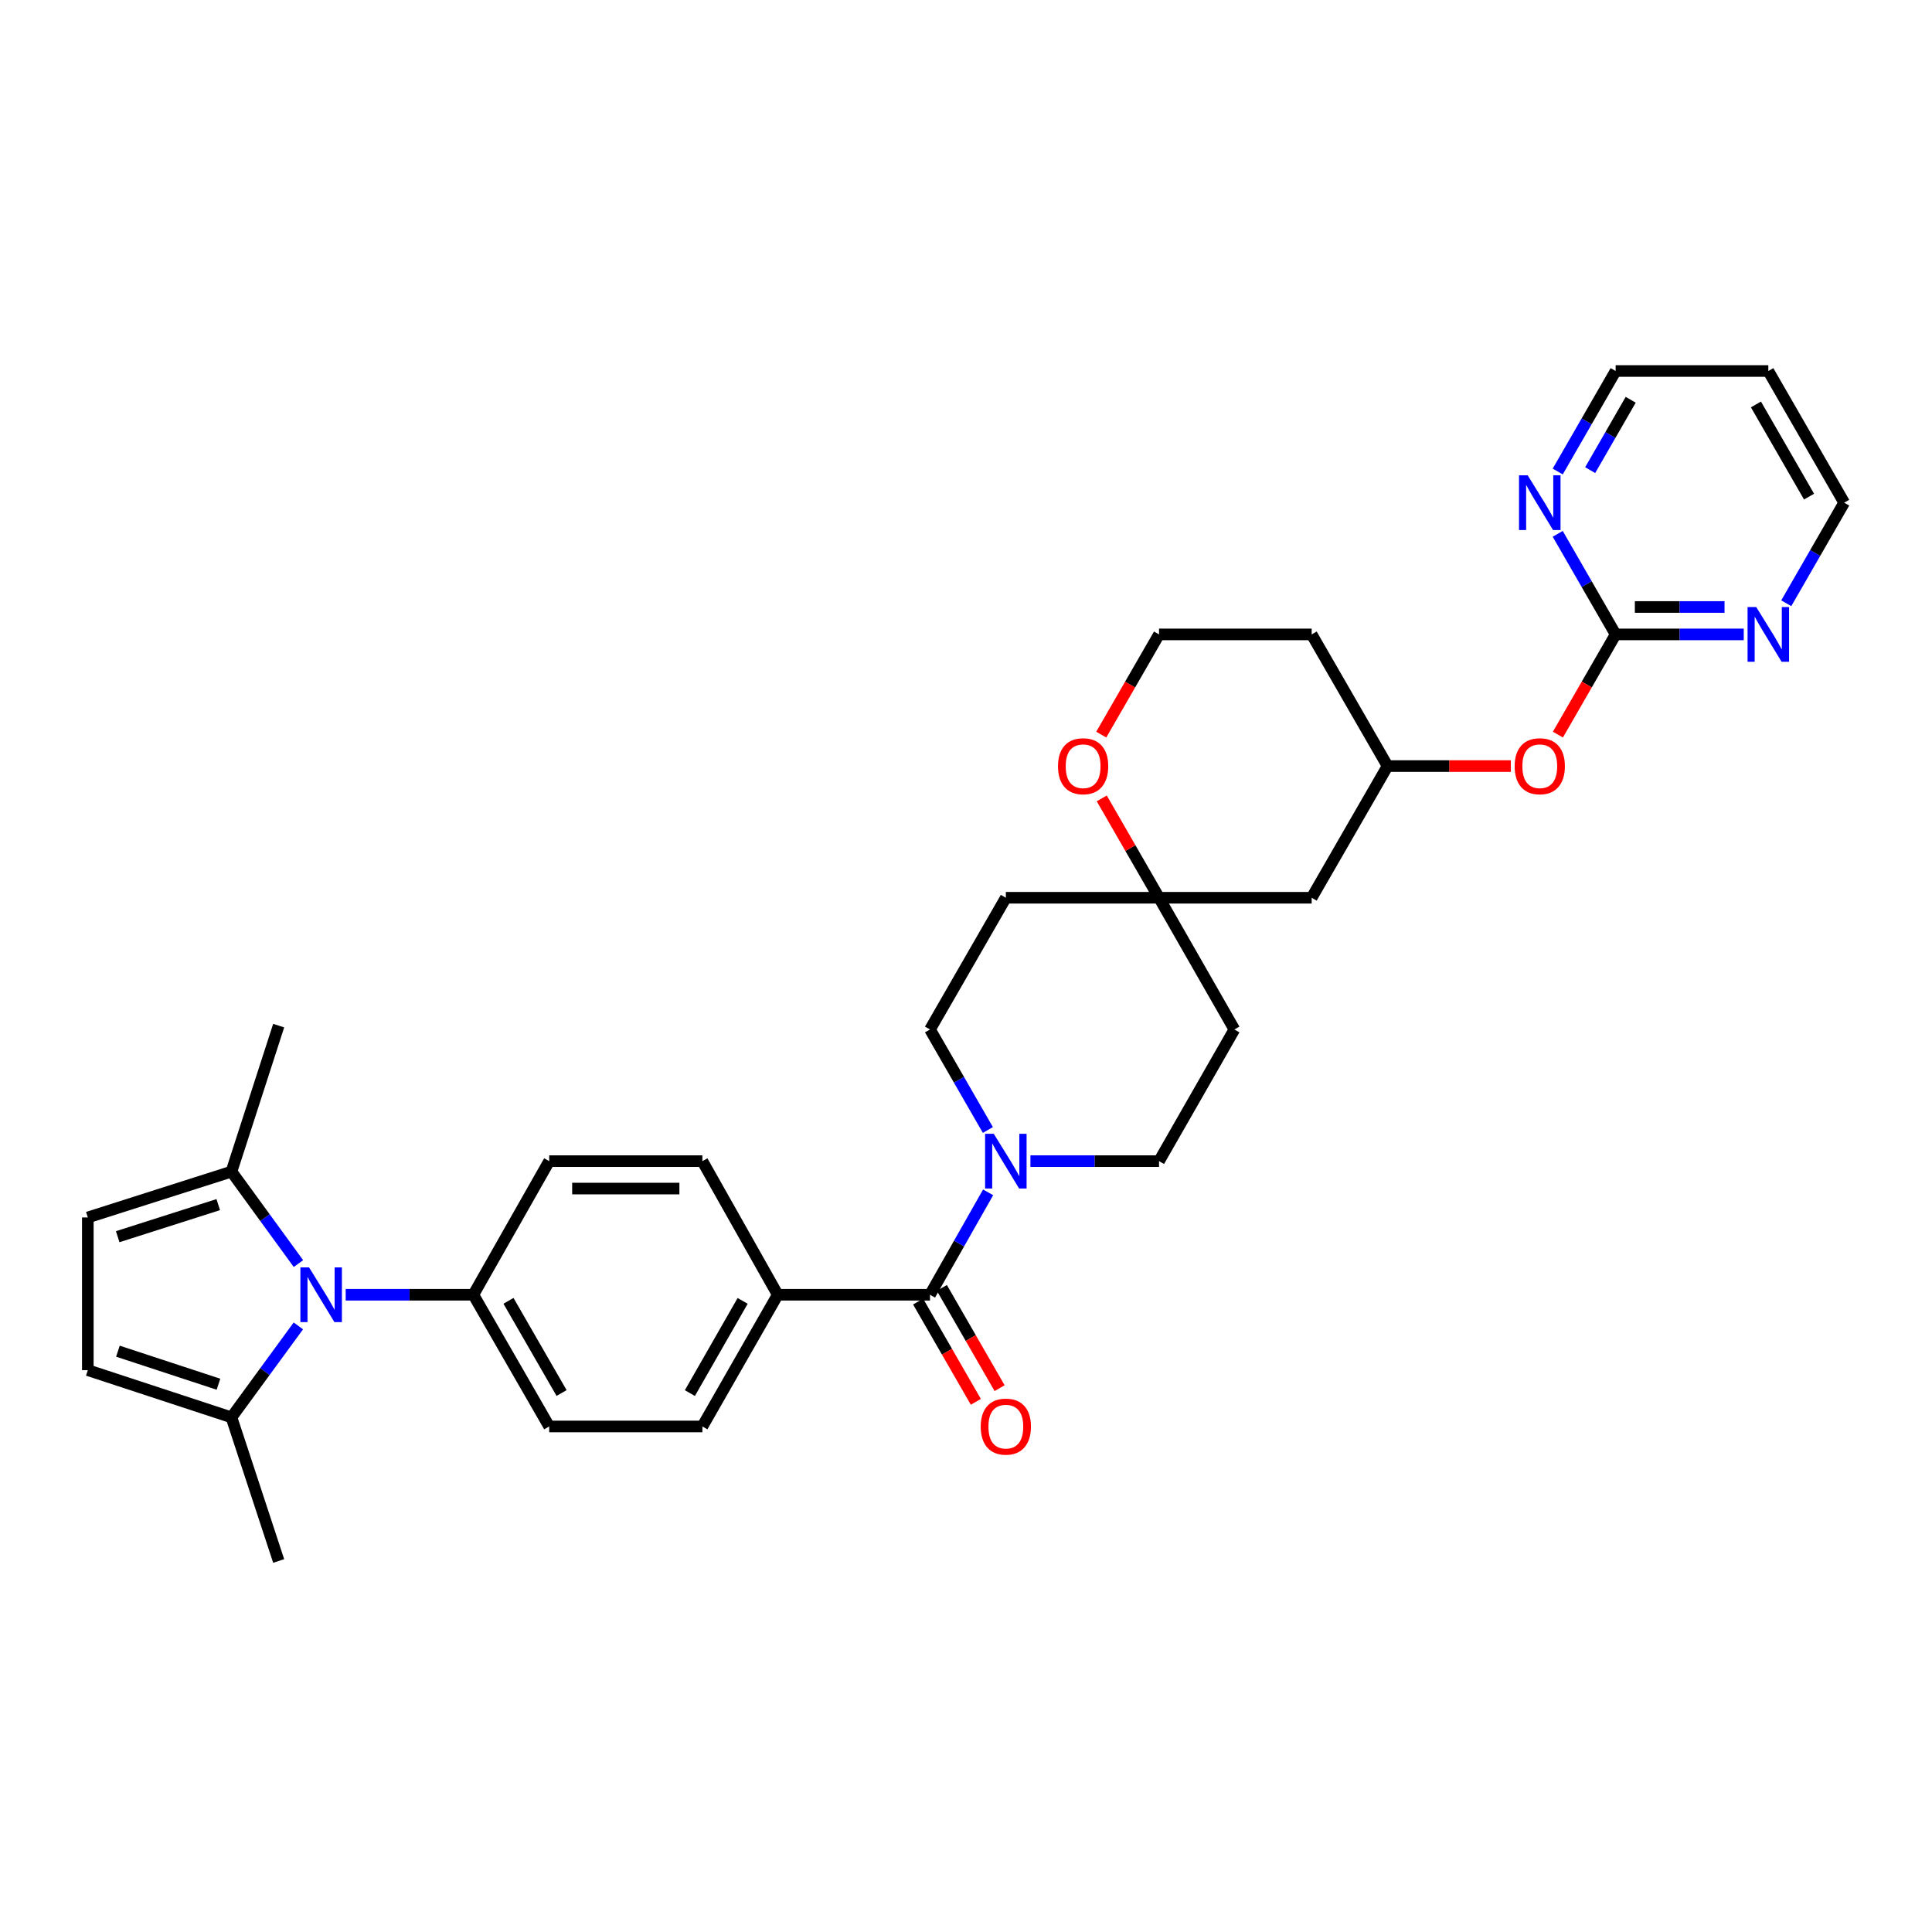 <?xml version='1.0' encoding='iso-8859-1'?>
<svg version='1.1' baseProfile='full'
              xmlns='http://www.w3.org/2000/svg'
                      xmlns:rdkit='http://www.rdkit.org/xml'
                      xmlns:xlink='http://www.w3.org/1999/xlink'
                  xml:space='preserve'
width='1000px' height='1000px' viewBox='0 0 1000 1000'>
<!-- END OF HEADER -->
<rect style='opacity:1.0;fill:#FFFFFF;stroke:none' width='1000' height='1000' x='0' y='0'> </rect>
<path class='bond-2' d='M 154.474,654.028 L 137.138,630.229' style='fill:none;fill-rule:evenodd;stroke:#0000FF;stroke-width:6px;stroke-linecap:butt;stroke-linejoin:miter;stroke-opacity:1' />
<path class='bond-2' d='M 137.138,630.229 L 119.801,606.431' style='fill:none;fill-rule:evenodd;stroke:#000000;stroke-width:6px;stroke-linecap:butt;stroke-linejoin:miter;stroke-opacity:1' />
<path class='bond-3' d='M 154.428,686.285 L 137.115,709.952' style='fill:none;fill-rule:evenodd;stroke:#0000FF;stroke-width:6px;stroke-linecap:butt;stroke-linejoin:miter;stroke-opacity:1' />
<path class='bond-3' d='M 137.115,709.952 L 119.801,733.619' style='fill:none;fill-rule:evenodd;stroke:#000000;stroke-width:6px;stroke-linecap:butt;stroke-linejoin:miter;stroke-opacity:1' />
<path class='bond-8' d='M 178.935,670.159 L 211.968,670.159' style='fill:none;fill-rule:evenodd;stroke:#0000FF;stroke-width:6px;stroke-linecap:butt;stroke-linejoin:miter;stroke-opacity:1' />
<path class='bond-8' d='M 211.968,670.159 L 245.002,670.159' style='fill:none;fill-rule:evenodd;stroke:#000000;stroke-width:6px;stroke-linecap:butt;stroke-linejoin:miter;stroke-opacity:1' />
<path class='bond-0' d='M 481.364,670.159 L 402.556,670.159' style='fill:none;fill-rule:evenodd;stroke:#000000;stroke-width:6px;stroke-linecap:butt;stroke-linejoin:miter;stroke-opacity:1' />
<path class='bond-1' d='M 481.364,670.159 L 496.41,643.657' style='fill:none;fill-rule:evenodd;stroke:#000000;stroke-width:6px;stroke-linecap:butt;stroke-linejoin:miter;stroke-opacity:1' />
<path class='bond-1' d='M 496.41,643.657 L 511.455,617.155' style='fill:none;fill-rule:evenodd;stroke:#0000FF;stroke-width:6px;stroke-linecap:butt;stroke-linejoin:miter;stroke-opacity:1' />
<path class='bond-16' d='M 475.216,673.699 L 490.156,699.643' style='fill:none;fill-rule:evenodd;stroke:#000000;stroke-width:6px;stroke-linecap:butt;stroke-linejoin:miter;stroke-opacity:1' />
<path class='bond-16' d='M 490.156,699.643 L 505.095,725.587' style='fill:none;fill-rule:evenodd;stroke:#FF0000;stroke-width:6px;stroke-linecap:butt;stroke-linejoin:miter;stroke-opacity:1' />
<path class='bond-16' d='M 487.512,666.618 L 502.452,692.562' style='fill:none;fill-rule:evenodd;stroke:#000000;stroke-width:6px;stroke-linecap:butt;stroke-linejoin:miter;stroke-opacity:1' />
<path class='bond-16' d='M 502.452,692.562 L 517.392,718.506' style='fill:none;fill-rule:evenodd;stroke:#FF0000;stroke-width:6px;stroke-linecap:butt;stroke-linejoin:miter;stroke-opacity:1' />
<path class='bond-12' d='M 511.333,584.881 L 496.348,558.869' style='fill:none;fill-rule:evenodd;stroke:#0000FF;stroke-width:6px;stroke-linecap:butt;stroke-linejoin:miter;stroke-opacity:1' />
<path class='bond-12' d='M 496.348,558.869 L 481.364,532.857' style='fill:none;fill-rule:evenodd;stroke:#000000;stroke-width:6px;stroke-linecap:butt;stroke-linejoin:miter;stroke-opacity:1' />
<path class='bond-13' d='M 533.345,601.007 L 566.628,601.007' style='fill:none;fill-rule:evenodd;stroke:#0000FF;stroke-width:6px;stroke-linecap:butt;stroke-linejoin:miter;stroke-opacity:1' />
<path class='bond-13' d='M 566.628,601.007 L 599.912,601.007' style='fill:none;fill-rule:evenodd;stroke:#000000;stroke-width:6px;stroke-linecap:butt;stroke-linejoin:miter;stroke-opacity:1' />
<path class='bond-6' d='M 119.801,606.431 L 45.455,630.152' style='fill:none;fill-rule:evenodd;stroke:#000000;stroke-width:6px;stroke-linecap:butt;stroke-linejoin:miter;stroke-opacity:1' />
<path class='bond-6' d='M 112.962,623.508 L 60.92,640.112' style='fill:none;fill-rule:evenodd;stroke:#000000;stroke-width:6px;stroke-linecap:butt;stroke-linejoin:miter;stroke-opacity:1' />
<path class='bond-31' d='M 119.801,606.431 L 144.239,530.863' style='fill:none;fill-rule:evenodd;stroke:#000000;stroke-width:6px;stroke-linecap:butt;stroke-linejoin:miter;stroke-opacity:1' />
<path class='bond-5' d='M 119.801,733.619 L 45.455,709.189' style='fill:none;fill-rule:evenodd;stroke:#000000;stroke-width:6px;stroke-linecap:butt;stroke-linejoin:miter;stroke-opacity:1' />
<path class='bond-5' d='M 113.079,716.474 L 61.036,699.373' style='fill:none;fill-rule:evenodd;stroke:#000000;stroke-width:6px;stroke-linecap:butt;stroke-linejoin:miter;stroke-opacity:1' />
<path class='bond-30' d='M 119.801,733.619 L 144.239,807.965' style='fill:none;fill-rule:evenodd;stroke:#000000;stroke-width:6px;stroke-linecap:butt;stroke-linejoin:miter;stroke-opacity:1' />
<path class='bond-4' d='M 836.25,328.367 L 821.309,354.299' style='fill:none;fill-rule:evenodd;stroke:#000000;stroke-width:6px;stroke-linecap:butt;stroke-linejoin:miter;stroke-opacity:1' />
<path class='bond-4' d='M 821.309,354.299 L 806.368,380.231' style='fill:none;fill-rule:evenodd;stroke:#FF0000;stroke-width:6px;stroke-linecap:butt;stroke-linejoin:miter;stroke-opacity:1' />
<path class='bond-10' d='M 836.25,328.367 L 869.407,328.367' style='fill:none;fill-rule:evenodd;stroke:#000000;stroke-width:6px;stroke-linecap:butt;stroke-linejoin:miter;stroke-opacity:1' />
<path class='bond-10' d='M 869.407,328.367 L 902.563,328.367' style='fill:none;fill-rule:evenodd;stroke:#0000FF;stroke-width:6px;stroke-linecap:butt;stroke-linejoin:miter;stroke-opacity:1' />
<path class='bond-10' d='M 846.197,314.177 L 869.407,314.177' style='fill:none;fill-rule:evenodd;stroke:#000000;stroke-width:6px;stroke-linecap:butt;stroke-linejoin:miter;stroke-opacity:1' />
<path class='bond-10' d='M 869.407,314.177 L 892.616,314.177' style='fill:none;fill-rule:evenodd;stroke:#0000FF;stroke-width:6px;stroke-linecap:butt;stroke-linejoin:miter;stroke-opacity:1' />
<path class='bond-11' d='M 836.25,328.367 L 821.261,302.34' style='fill:none;fill-rule:evenodd;stroke:#000000;stroke-width:6px;stroke-linecap:butt;stroke-linejoin:miter;stroke-opacity:1' />
<path class='bond-11' d='M 821.261,302.34 L 806.272,276.312' style='fill:none;fill-rule:evenodd;stroke:#0000FF;stroke-width:6px;stroke-linecap:butt;stroke-linejoin:miter;stroke-opacity:1' />
<path class='bond-32' d='M 45.455,709.189 L 45.455,630.152' style='fill:none;fill-rule:evenodd;stroke:#000000;stroke-width:6px;stroke-linecap:butt;stroke-linejoin:miter;stroke-opacity:1' />
<path class='bond-7' d='M 599.912,464.675 L 638.918,532.857' style='fill:none;fill-rule:evenodd;stroke:#000000;stroke-width:6px;stroke-linecap:butt;stroke-linejoin:miter;stroke-opacity:1' />
<path class='bond-14' d='M 599.912,464.675 L 585.088,438.96' style='fill:none;fill-rule:evenodd;stroke:#000000;stroke-width:6px;stroke-linecap:butt;stroke-linejoin:miter;stroke-opacity:1' />
<path class='bond-14' d='M 585.088,438.96 L 570.264,413.244' style='fill:none;fill-rule:evenodd;stroke:#FF0000;stroke-width:6px;stroke-linecap:butt;stroke-linejoin:miter;stroke-opacity:1' />
<path class='bond-17' d='M 599.912,464.675 L 678.917,464.675' style='fill:none;fill-rule:evenodd;stroke:#000000;stroke-width:6px;stroke-linecap:butt;stroke-linejoin:miter;stroke-opacity:1' />
<path class='bond-34' d='M 599.912,464.675 L 520.622,464.675' style='fill:none;fill-rule:evenodd;stroke:#000000;stroke-width:6px;stroke-linecap:butt;stroke-linejoin:miter;stroke-opacity:1' />
<path class='bond-21' d='M 245.002,670.159 L 284.26,738.333' style='fill:none;fill-rule:evenodd;stroke:#000000;stroke-width:6px;stroke-linecap:butt;stroke-linejoin:miter;stroke-opacity:1' />
<path class='bond-21' d='M 263.187,673.304 L 290.668,721.026' style='fill:none;fill-rule:evenodd;stroke:#000000;stroke-width:6px;stroke-linecap:butt;stroke-linejoin:miter;stroke-opacity:1' />
<path class='bond-22' d='M 245.002,670.159 L 284.26,601.007' style='fill:none;fill-rule:evenodd;stroke:#000000;stroke-width:6px;stroke-linecap:butt;stroke-linejoin:miter;stroke-opacity:1' />
<path class='bond-9' d='M 402.556,670.159 L 363.55,601.007' style='fill:none;fill-rule:evenodd;stroke:#000000;stroke-width:6px;stroke-linecap:butt;stroke-linejoin:miter;stroke-opacity:1' />
<path class='bond-33' d='M 402.556,670.159 L 363.55,738.333' style='fill:none;fill-rule:evenodd;stroke:#000000;stroke-width:6px;stroke-linecap:butt;stroke-linejoin:miter;stroke-opacity:1' />
<path class='bond-33' d='M 384.389,673.338 L 357.084,721.06' style='fill:none;fill-rule:evenodd;stroke:#000000;stroke-width:6px;stroke-linecap:butt;stroke-linejoin:miter;stroke-opacity:1' />
<path class='bond-28' d='M 924.567,312.24 L 939.556,286.213' style='fill:none;fill-rule:evenodd;stroke:#0000FF;stroke-width:6px;stroke-linecap:butt;stroke-linejoin:miter;stroke-opacity:1' />
<path class='bond-28' d='M 939.556,286.213 L 954.545,260.185' style='fill:none;fill-rule:evenodd;stroke:#000000;stroke-width:6px;stroke-linecap:butt;stroke-linejoin:miter;stroke-opacity:1' />
<path class='bond-29' d='M 806.275,244.059 L 821.263,218.047' style='fill:none;fill-rule:evenodd;stroke:#0000FF;stroke-width:6px;stroke-linecap:butt;stroke-linejoin:miter;stroke-opacity:1' />
<path class='bond-29' d='M 821.263,218.047 L 836.25,192.035' style='fill:none;fill-rule:evenodd;stroke:#000000;stroke-width:6px;stroke-linecap:butt;stroke-linejoin:miter;stroke-opacity:1' />
<path class='bond-29' d='M 823.067,243.339 L 833.558,225.131' style='fill:none;fill-rule:evenodd;stroke:#0000FF;stroke-width:6px;stroke-linecap:butt;stroke-linejoin:miter;stroke-opacity:1' />
<path class='bond-29' d='M 833.558,225.131 L 844.049,206.922' style='fill:none;fill-rule:evenodd;stroke:#000000;stroke-width:6px;stroke-linecap:butt;stroke-linejoin:miter;stroke-opacity:1' />
<path class='bond-19' d='M 481.364,532.857 L 520.622,464.675' style='fill:none;fill-rule:evenodd;stroke:#000000;stroke-width:6px;stroke-linecap:butt;stroke-linejoin:miter;stroke-opacity:1' />
<path class='bond-18' d='M 599.912,601.007 L 638.918,532.857' style='fill:none;fill-rule:evenodd;stroke:#000000;stroke-width:6px;stroke-linecap:butt;stroke-linejoin:miter;stroke-opacity:1' />
<path class='bond-25' d='M 570.011,380.231 L 584.962,354.299' style='fill:none;fill-rule:evenodd;stroke:#FF0000;stroke-width:6px;stroke-linecap:butt;stroke-linejoin:miter;stroke-opacity:1' />
<path class='bond-25' d='M 584.962,354.299 L 599.912,328.367' style='fill:none;fill-rule:evenodd;stroke:#000000;stroke-width:6px;stroke-linecap:butt;stroke-linejoin:miter;stroke-opacity:1' />
<path class='bond-15' d='M 782.014,396.517 L 750.111,396.517' style='fill:none;fill-rule:evenodd;stroke:#FF0000;stroke-width:6px;stroke-linecap:butt;stroke-linejoin:miter;stroke-opacity:1' />
<path class='bond-15' d='M 750.111,396.517 L 718.207,396.517' style='fill:none;fill-rule:evenodd;stroke:#000000;stroke-width:6px;stroke-linecap:butt;stroke-linejoin:miter;stroke-opacity:1' />
<path class='bond-20' d='M 678.917,464.675 L 718.207,396.517' style='fill:none;fill-rule:evenodd;stroke:#000000;stroke-width:6px;stroke-linecap:butt;stroke-linejoin:miter;stroke-opacity:1' />
<path class='bond-26' d='M 718.207,396.517 L 678.917,328.367' style='fill:none;fill-rule:evenodd;stroke:#000000;stroke-width:6px;stroke-linecap:butt;stroke-linejoin:miter;stroke-opacity:1' />
<path class='bond-24' d='M 284.26,738.333 L 363.55,738.333' style='fill:none;fill-rule:evenodd;stroke:#000000;stroke-width:6px;stroke-linecap:butt;stroke-linejoin:miter;stroke-opacity:1' />
<path class='bond-23' d='M 284.26,601.007 L 363.55,601.007' style='fill:none;fill-rule:evenodd;stroke:#000000;stroke-width:6px;stroke-linecap:butt;stroke-linejoin:miter;stroke-opacity:1' />
<path class='bond-23' d='M 296.154,615.197 L 351.656,615.197' style='fill:none;fill-rule:evenodd;stroke:#000000;stroke-width:6px;stroke-linecap:butt;stroke-linejoin:miter;stroke-opacity:1' />
<path class='bond-35' d='M 599.912,328.367 L 678.917,328.367' style='fill:none;fill-rule:evenodd;stroke:#000000;stroke-width:6px;stroke-linecap:butt;stroke-linejoin:miter;stroke-opacity:1' />
<path class='bond-27' d='M 915.279,192.035 L 836.25,192.035' style='fill:none;fill-rule:evenodd;stroke:#000000;stroke-width:6px;stroke-linecap:butt;stroke-linejoin:miter;stroke-opacity:1' />
<path class='bond-36' d='M 915.279,192.035 L 954.545,260.185' style='fill:none;fill-rule:evenodd;stroke:#000000;stroke-width:6px;stroke-linecap:butt;stroke-linejoin:miter;stroke-opacity:1' />
<path class='bond-36' d='M 908.874,209.341 L 936.361,257.047' style='fill:none;fill-rule:evenodd;stroke:#000000;stroke-width:6px;stroke-linecap:butt;stroke-linejoin:miter;stroke-opacity:1' />
<path  class='atom-0' d='M 159.965 655.999
L 169.245 670.999
Q 170.165 672.479, 171.645 675.159
Q 173.125 677.839, 173.205 677.999
L 173.205 655.999
L 176.965 655.999
L 176.965 684.319
L 173.085 684.319
L 163.125 667.919
Q 161.965 665.999, 160.725 663.799
Q 159.525 661.599, 159.165 660.919
L 159.165 684.319
L 155.485 684.319
L 155.485 655.999
L 159.965 655.999
' fill='#0000FF'/>
<path  class='atom-2' d='M 514.362 586.847
L 523.642 601.847
Q 524.562 603.327, 526.042 606.007
Q 527.522 608.687, 527.602 608.847
L 527.602 586.847
L 531.362 586.847
L 531.362 615.167
L 527.482 615.167
L 517.522 598.767
Q 516.362 596.847, 515.122 594.647
Q 513.922 592.447, 513.562 591.767
L 513.562 615.167
L 509.882 615.167
L 509.882 586.847
L 514.362 586.847
' fill='#0000FF'/>
<path  class='atom-11' d='M 909.019 314.207
L 918.299 329.207
Q 919.219 330.687, 920.699 333.367
Q 922.179 336.047, 922.259 336.207
L 922.259 314.207
L 926.019 314.207
L 926.019 342.527
L 922.139 342.527
L 912.179 326.127
Q 911.019 324.207, 909.779 322.007
Q 908.579 319.807, 908.219 319.127
L 908.219 342.527
L 904.539 342.527
L 904.539 314.207
L 909.019 314.207
' fill='#0000FF'/>
<path  class='atom-12' d='M 790.724 246.025
L 800.004 261.025
Q 800.924 262.505, 802.404 265.185
Q 803.884 267.865, 803.964 268.025
L 803.964 246.025
L 807.724 246.025
L 807.724 274.345
L 803.844 274.345
L 793.884 257.945
Q 792.724 256.025, 791.484 253.825
Q 790.284 251.625, 789.924 250.945
L 789.924 274.345
L 786.244 274.345
L 786.244 246.025
L 790.724 246.025
' fill='#0000FF'/>
<path  class='atom-15' d='M 547.622 396.597
Q 547.622 389.797, 550.982 385.997
Q 554.342 382.197, 560.622 382.197
Q 566.902 382.197, 570.262 385.997
Q 573.622 389.797, 573.622 396.597
Q 573.622 403.477, 570.222 407.397
Q 566.822 411.277, 560.622 411.277
Q 554.382 411.277, 550.982 407.397
Q 547.622 403.517, 547.622 396.597
M 560.622 408.077
Q 564.942 408.077, 567.262 405.197
Q 569.622 402.277, 569.622 396.597
Q 569.622 391.037, 567.262 388.237
Q 564.942 385.397, 560.622 385.397
Q 556.302 385.397, 553.942 388.197
Q 551.622 390.997, 551.622 396.597
Q 551.622 402.317, 553.942 405.197
Q 556.302 408.077, 560.622 408.077
' fill='#FF0000'/>
<path  class='atom-16' d='M 783.984 396.597
Q 783.984 389.797, 787.344 385.997
Q 790.704 382.197, 796.984 382.197
Q 803.264 382.197, 806.624 385.997
Q 809.984 389.797, 809.984 396.597
Q 809.984 403.477, 806.584 407.397
Q 803.184 411.277, 796.984 411.277
Q 790.744 411.277, 787.344 407.397
Q 783.984 403.517, 783.984 396.597
M 796.984 408.077
Q 801.304 408.077, 803.624 405.197
Q 805.984 402.277, 805.984 396.597
Q 805.984 391.037, 803.624 388.237
Q 801.304 385.397, 796.984 385.397
Q 792.664 385.397, 790.304 388.197
Q 787.984 390.997, 787.984 396.597
Q 787.984 402.317, 790.304 405.197
Q 792.664 408.077, 796.984 408.077
' fill='#FF0000'/>
<path  class='atom-17' d='M 507.622 738.413
Q 507.622 731.613, 510.982 727.813
Q 514.342 724.013, 520.622 724.013
Q 526.902 724.013, 530.262 727.813
Q 533.622 731.613, 533.622 738.413
Q 533.622 745.293, 530.222 749.213
Q 526.822 753.093, 520.622 753.093
Q 514.382 753.093, 510.982 749.213
Q 507.622 745.333, 507.622 738.413
M 520.622 749.893
Q 524.942 749.893, 527.262 747.013
Q 529.622 744.093, 529.622 738.413
Q 529.622 732.853, 527.262 730.053
Q 524.942 727.213, 520.622 727.213
Q 516.302 727.213, 513.942 730.013
Q 511.622 732.813, 511.622 738.413
Q 511.622 744.133, 513.942 747.013
Q 516.302 749.893, 520.622 749.893
' fill='#FF0000'/>
</svg>
